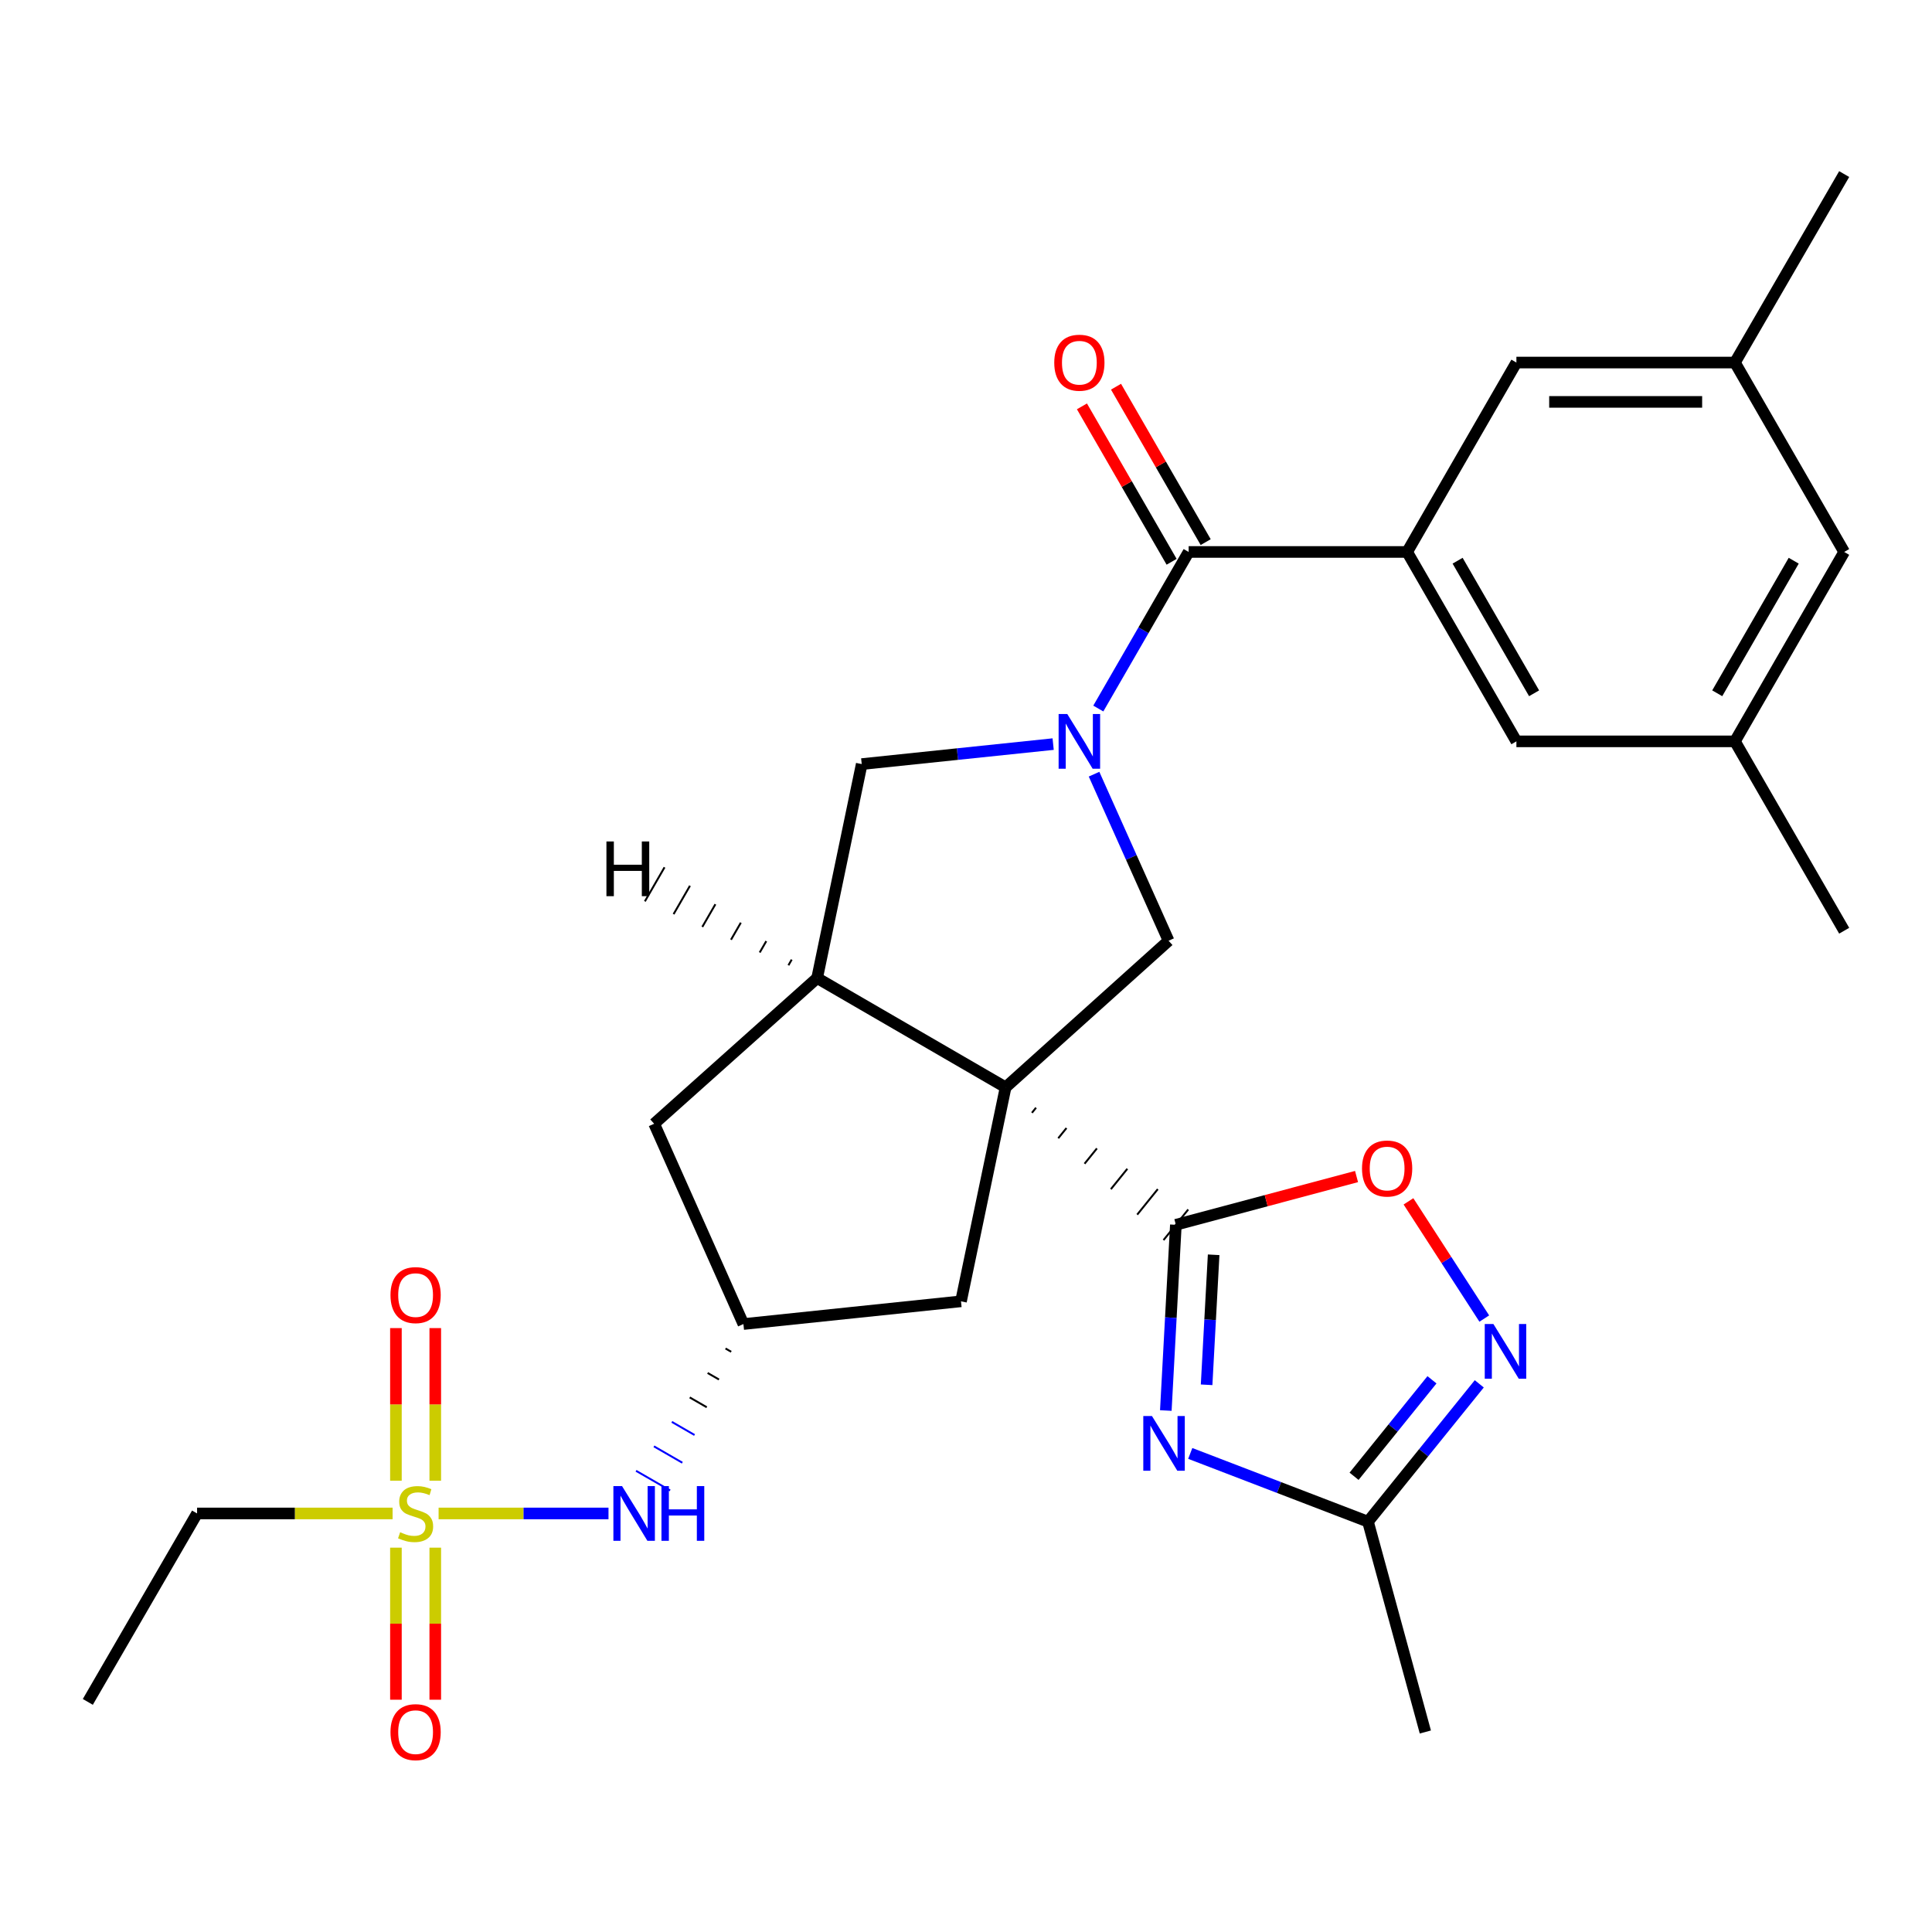 <?xml version='1.0' encoding='iso-8859-1'?>
<svg version='1.1' baseProfile='full'
              xmlns='http://www.w3.org/2000/svg'
                      xmlns:rdkit='http://www.rdkit.org/xml'
                      xmlns:xlink='http://www.w3.org/1999/xlink'
                  xml:space='preserve'
width='1000px' height='1000px' viewBox='0 0 1000 1000'>
<!-- END OF HEADER -->
<rect style='opacity:1.0;fill:#FFFFFF;stroke:none' width='1000' height='1000' x='0' y='0'> </rect>
<path class='bond-0' d='M 534.12,575.986 L 536.252,573.345' style='fill:none;fill-rule:evenodd;stroke:#000000;stroke-width:1.0px;stroke-linecap:butt;stroke-linejoin:miter;stroke-opacity:1' />
<path class='bond-0' d='M 547.742,589.164 L 552.006,583.882' style='fill:none;fill-rule:evenodd;stroke:#000000;stroke-width:1.0px;stroke-linecap:butt;stroke-linejoin:miter;stroke-opacity:1' />
<path class='bond-0' d='M 561.364,602.342 L 567.76,594.419' style='fill:none;fill-rule:evenodd;stroke:#000000;stroke-width:1.0px;stroke-linecap:butt;stroke-linejoin:miter;stroke-opacity:1' />
<path class='bond-0' d='M 574.986,615.519 L 583.513,604.957' style='fill:none;fill-rule:evenodd;stroke:#000000;stroke-width:1.0px;stroke-linecap:butt;stroke-linejoin:miter;stroke-opacity:1' />
<path class='bond-0' d='M 588.607,628.697 L 599.267,615.494' style='fill:none;fill-rule:evenodd;stroke:#000000;stroke-width:1.0px;stroke-linecap:butt;stroke-linejoin:miter;stroke-opacity:1' />
<path class='bond-0' d='M 602.229,641.875 L 615.02,626.031' style='fill:none;fill-rule:evenodd;stroke:#000000;stroke-width:1.0px;stroke-linecap:butt;stroke-linejoin:miter;stroke-opacity:1' />
<path class='bond-5' d='M 520.499,562.808 L 604.858,486.922' style='fill:none;fill-rule:evenodd;stroke:#000000;stroke-width:6px;stroke-linecap:butt;stroke-linejoin:miter;stroke-opacity:1' />
<path class='bond-6' d='M 520.499,562.808 L 422.949,506.244' style='fill:none;fill-rule:evenodd;stroke:#000000;stroke-width:6px;stroke-linecap:butt;stroke-linejoin:miter;stroke-opacity:1' />
<path class='bond-13' d='M 520.499,562.808 L 497.409,673.559' style='fill:none;fill-rule:evenodd;stroke:#000000;stroke-width:6px;stroke-linecap:butt;stroke-linejoin:miter;stroke-opacity:1' />
<path class='bond-2' d='M 608.625,633.953 L 606.024,682.021' style='fill:none;fill-rule:evenodd;stroke:#000000;stroke-width:6px;stroke-linecap:butt;stroke-linejoin:miter;stroke-opacity:1' />
<path class='bond-2' d='M 606.024,682.021 L 603.424,730.088' style='fill:none;fill-rule:evenodd;stroke:#0000FF;stroke-width:6px;stroke-linecap:butt;stroke-linejoin:miter;stroke-opacity:1' />
<path class='bond-2' d='M 628.178,649.474 L 626.358,683.121' style='fill:none;fill-rule:evenodd;stroke:#000000;stroke-width:6px;stroke-linecap:butt;stroke-linejoin:miter;stroke-opacity:1' />
<path class='bond-2' d='M 626.358,683.121 L 624.537,716.768' style='fill:none;fill-rule:evenodd;stroke:#0000FF;stroke-width:6px;stroke-linecap:butt;stroke-linejoin:miter;stroke-opacity:1' />
<path class='bond-8' d='M 608.625,633.953 L 655.384,621.463' style='fill:none;fill-rule:evenodd;stroke:#000000;stroke-width:6px;stroke-linecap:butt;stroke-linejoin:miter;stroke-opacity:1' />
<path class='bond-8' d='M 655.384,621.463 L 702.144,608.972' style='fill:none;fill-rule:evenodd;stroke:#FF0000;stroke-width:6px;stroke-linecap:butt;stroke-linejoin:miter;stroke-opacity:1' />
<path class='bond-1' d='M 566.28,400.714 L 585.569,443.818' style='fill:none;fill-rule:evenodd;stroke:#0000FF;stroke-width:6px;stroke-linecap:butt;stroke-linejoin:miter;stroke-opacity:1' />
<path class='bond-1' d='M 585.569,443.818 L 604.858,486.922' style='fill:none;fill-rule:evenodd;stroke:#000000;stroke-width:6px;stroke-linecap:butt;stroke-linejoin:miter;stroke-opacity:1' />
<path class='bond-4' d='M 568.482,366.738 L 591.862,326.214' style='fill:none;fill-rule:evenodd;stroke:#0000FF;stroke-width:6px;stroke-linecap:butt;stroke-linejoin:miter;stroke-opacity:1' />
<path class='bond-4' d='M 591.862,326.214 L 615.243,285.691' style='fill:none;fill-rule:evenodd;stroke:#000000;stroke-width:6px;stroke-linecap:butt;stroke-linejoin:miter;stroke-opacity:1' />
<path class='bond-30' d='M 545.108,385.145 L 495.567,390.318' style='fill:none;fill-rule:evenodd;stroke:#0000FF;stroke-width:6px;stroke-linecap:butt;stroke-linejoin:miter;stroke-opacity:1' />
<path class='bond-30' d='M 495.567,390.318 L 446.027,395.492' style='fill:none;fill-rule:evenodd;stroke:#000000;stroke-width:6px;stroke-linecap:butt;stroke-linejoin:miter;stroke-opacity:1' />
<path class='bond-10' d='M 616.071,752.29 L 662.068,769.952' style='fill:none;fill-rule:evenodd;stroke:#0000FF;stroke-width:6px;stroke-linecap:butt;stroke-linejoin:miter;stroke-opacity:1' />
<path class='bond-10' d='M 662.068,769.952 L 708.064,787.614' style='fill:none;fill-rule:evenodd;stroke:#000000;stroke-width:6px;stroke-linecap:butt;stroke-linejoin:miter;stroke-opacity:1' />
<path class='bond-3' d='M 227.019,783.361 L 270.988,783.361' style='fill:none;fill-rule:evenodd;stroke:#CCCC00;stroke-width:6px;stroke-linecap:butt;stroke-linejoin:miter;stroke-opacity:1' />
<path class='bond-3' d='M 270.988,783.361 L 314.957,783.361' style='fill:none;fill-rule:evenodd;stroke:#0000FF;stroke-width:6px;stroke-linecap:butt;stroke-linejoin:miter;stroke-opacity:1' />
<path class='bond-16' d='M 225.293,766.413 L 225.293,726.916' style='fill:none;fill-rule:evenodd;stroke:#CCCC00;stroke-width:6px;stroke-linecap:butt;stroke-linejoin:miter;stroke-opacity:1' />
<path class='bond-16' d='M 225.293,726.916 L 225.293,687.42' style='fill:none;fill-rule:evenodd;stroke:#FF0000;stroke-width:6px;stroke-linecap:butt;stroke-linejoin:miter;stroke-opacity:1' />
<path class='bond-16' d='M 204.93,766.413 L 204.93,726.916' style='fill:none;fill-rule:evenodd;stroke:#CCCC00;stroke-width:6px;stroke-linecap:butt;stroke-linejoin:miter;stroke-opacity:1' />
<path class='bond-16' d='M 204.93,726.916 L 204.93,687.42' style='fill:none;fill-rule:evenodd;stroke:#FF0000;stroke-width:6px;stroke-linecap:butt;stroke-linejoin:miter;stroke-opacity:1' />
<path class='bond-17' d='M 204.93,801.068 L 204.93,840.42' style='fill:none;fill-rule:evenodd;stroke:#CCCC00;stroke-width:6px;stroke-linecap:butt;stroke-linejoin:miter;stroke-opacity:1' />
<path class='bond-17' d='M 204.93,840.42 L 204.93,879.771' style='fill:none;fill-rule:evenodd;stroke:#FF0000;stroke-width:6px;stroke-linecap:butt;stroke-linejoin:miter;stroke-opacity:1' />
<path class='bond-17' d='M 225.293,801.068 L 225.293,840.42' style='fill:none;fill-rule:evenodd;stroke:#CCCC00;stroke-width:6px;stroke-linecap:butt;stroke-linejoin:miter;stroke-opacity:1' />
<path class='bond-17' d='M 225.293,840.42 L 225.293,879.771' style='fill:none;fill-rule:evenodd;stroke:#FF0000;stroke-width:6px;stroke-linecap:butt;stroke-linejoin:miter;stroke-opacity:1' />
<path class='bond-24' d='M 203.204,783.361 L 152.605,783.361' style='fill:none;fill-rule:evenodd;stroke:#CCCC00;stroke-width:6px;stroke-linecap:butt;stroke-linejoin:miter;stroke-opacity:1' />
<path class='bond-24' d='M 152.605,783.361 L 102.007,783.361' style='fill:none;fill-rule:evenodd;stroke:#000000;stroke-width:6px;stroke-linecap:butt;stroke-linejoin:miter;stroke-opacity:1' />
<path class='bond-9' d='M 615.243,285.691 L 728.336,285.691' style='fill:none;fill-rule:evenodd;stroke:#000000;stroke-width:6px;stroke-linecap:butt;stroke-linejoin:miter;stroke-opacity:1' />
<path class='bond-20' d='M 624.062,280.603 L 600.854,240.38' style='fill:none;fill-rule:evenodd;stroke:#000000;stroke-width:6px;stroke-linecap:butt;stroke-linejoin:miter;stroke-opacity:1' />
<path class='bond-20' d='M 600.854,240.38 L 577.647,200.156' style='fill:none;fill-rule:evenodd;stroke:#FF0000;stroke-width:6px;stroke-linecap:butt;stroke-linejoin:miter;stroke-opacity:1' />
<path class='bond-20' d='M 606.424,290.779 L 583.216,250.556' style='fill:none;fill-rule:evenodd;stroke:#000000;stroke-width:6px;stroke-linecap:butt;stroke-linejoin:miter;stroke-opacity:1' />
<path class='bond-20' d='M 583.216,250.556 L 560.009,210.333' style='fill:none;fill-rule:evenodd;stroke:#FF0000;stroke-width:6px;stroke-linecap:butt;stroke-linejoin:miter;stroke-opacity:1' />
<path class='bond-11' d='M 422.949,506.244 L 446.027,395.492' style='fill:none;fill-rule:evenodd;stroke:#000000;stroke-width:6px;stroke-linecap:butt;stroke-linejoin:miter;stroke-opacity:1' />
<path class='bond-15' d='M 422.949,506.244 L 338.59,581.655' style='fill:none;fill-rule:evenodd;stroke:#000000;stroke-width:6px;stroke-linecap:butt;stroke-linejoin:miter;stroke-opacity:1' />
<path class='bond-33' d='M 409.785,496.688 L 408.088,499.628' style='fill:none;fill-rule:evenodd;stroke:#000000;stroke-width:1.0px;stroke-linecap:butt;stroke-linejoin:miter;stroke-opacity:1' />
<path class='bond-33' d='M 396.62,487.132 L 393.228,493.011' style='fill:none;fill-rule:evenodd;stroke:#000000;stroke-width:1.0px;stroke-linecap:butt;stroke-linejoin:miter;stroke-opacity:1' />
<path class='bond-33' d='M 383.456,477.576 L 378.367,486.395' style='fill:none;fill-rule:evenodd;stroke:#000000;stroke-width:1.0px;stroke-linecap:butt;stroke-linejoin:miter;stroke-opacity:1' />
<path class='bond-33' d='M 370.292,468.02 L 363.507,479.778' style='fill:none;fill-rule:evenodd;stroke:#000000;stroke-width:1.0px;stroke-linecap:butt;stroke-linejoin:miter;stroke-opacity:1' />
<path class='bond-33' d='M 357.128,458.464 L 348.646,473.162' style='fill:none;fill-rule:evenodd;stroke:#000000;stroke-width:1.0px;stroke-linecap:butt;stroke-linejoin:miter;stroke-opacity:1' />
<path class='bond-33' d='M 343.963,448.908 L 333.785,466.545' style='fill:none;fill-rule:evenodd;stroke:#000000;stroke-width:1.0px;stroke-linecap:butt;stroke-linejoin:miter;stroke-opacity:1' />
<path class='bond-7' d='M 768.26,682.485 L 748.639,652.152' style='fill:none;fill-rule:evenodd;stroke:#0000FF;stroke-width:6px;stroke-linecap:butt;stroke-linejoin:miter;stroke-opacity:1' />
<path class='bond-7' d='M 748.639,652.152 L 729.018,621.819' style='fill:none;fill-rule:evenodd;stroke:#FF0000;stroke-width:6px;stroke-linecap:butt;stroke-linejoin:miter;stroke-opacity:1' />
<path class='bond-31' d='M 765.671,716.274 L 736.867,751.944' style='fill:none;fill-rule:evenodd;stroke:#0000FF;stroke-width:6px;stroke-linecap:butt;stroke-linejoin:miter;stroke-opacity:1' />
<path class='bond-31' d='M 736.867,751.944 L 708.064,787.614' style='fill:none;fill-rule:evenodd;stroke:#000000;stroke-width:6px;stroke-linecap:butt;stroke-linejoin:miter;stroke-opacity:1' />
<path class='bond-31' d='M 741.187,714.182 L 721.025,739.151' style='fill:none;fill-rule:evenodd;stroke:#0000FF;stroke-width:6px;stroke-linecap:butt;stroke-linejoin:miter;stroke-opacity:1' />
<path class='bond-31' d='M 721.025,739.151 L 700.862,764.12' style='fill:none;fill-rule:evenodd;stroke:#000000;stroke-width:6px;stroke-linecap:butt;stroke-linejoin:miter;stroke-opacity:1' />
<path class='bond-18' d='M 728.336,285.691 L 784.888,383.727' style='fill:none;fill-rule:evenodd;stroke:#000000;stroke-width:6px;stroke-linecap:butt;stroke-linejoin:miter;stroke-opacity:1' />
<path class='bond-18' d='M 754.458,290.222 L 794.044,358.847' style='fill:none;fill-rule:evenodd;stroke:#000000;stroke-width:6px;stroke-linecap:butt;stroke-linejoin:miter;stroke-opacity:1' />
<path class='bond-19' d='M 728.336,285.691 L 784.888,187.655' style='fill:none;fill-rule:evenodd;stroke:#000000;stroke-width:6px;stroke-linecap:butt;stroke-linejoin:miter;stroke-opacity:1' />
<path class='bond-25' d='M 708.064,787.614 L 737.76,896.477' style='fill:none;fill-rule:evenodd;stroke:#000000;stroke-width:6px;stroke-linecap:butt;stroke-linejoin:miter;stroke-opacity:1' />
<path class='bond-12' d='M 375.528,697.984 L 378.467,699.68' style='fill:none;fill-rule:evenodd;stroke:#000000;stroke-width:1.0px;stroke-linecap:butt;stroke-linejoin:miter;stroke-opacity:1' />
<path class='bond-12' d='M 366.264,710.644 L 372.144,714.036' style='fill:none;fill-rule:evenodd;stroke:#000000;stroke-width:1.0px;stroke-linecap:butt;stroke-linejoin:miter;stroke-opacity:1' />
<path class='bond-12' d='M 357.001,723.304 L 365.82,728.392' style='fill:none;fill-rule:evenodd;stroke:#000000;stroke-width:1.0px;stroke-linecap:butt;stroke-linejoin:miter;stroke-opacity:1' />
<path class='bond-12' d='M 347.738,735.963 L 359.496,742.748' style='fill:none;fill-rule:evenodd;stroke:#0000FF;stroke-width:1.0px;stroke-linecap:butt;stroke-linejoin:miter;stroke-opacity:1' />
<path class='bond-12' d='M 338.474,748.623 L 353.173,757.103' style='fill:none;fill-rule:evenodd;stroke:#0000FF;stroke-width:1.0px;stroke-linecap:butt;stroke-linejoin:miter;stroke-opacity:1' />
<path class='bond-12' d='M 329.211,761.283 L 346.849,771.459' style='fill:none;fill-rule:evenodd;stroke:#0000FF;stroke-width:1.0px;stroke-linecap:butt;stroke-linejoin:miter;stroke-opacity:1' />
<path class='bond-14' d='M 497.409,673.559 L 384.791,685.324' style='fill:none;fill-rule:evenodd;stroke:#000000;stroke-width:6px;stroke-linecap:butt;stroke-linejoin:miter;stroke-opacity:1' />
<path class='bond-29' d='M 384.791,685.324 L 338.59,581.655' style='fill:none;fill-rule:evenodd;stroke:#000000;stroke-width:6px;stroke-linecap:butt;stroke-linejoin:miter;stroke-opacity:1' />
<path class='bond-21' d='M 784.888,383.727 L 897.993,383.727' style='fill:none;fill-rule:evenodd;stroke:#000000;stroke-width:6px;stroke-linecap:butt;stroke-linejoin:miter;stroke-opacity:1' />
<path class='bond-22' d='M 784.888,187.655 L 897.993,187.655' style='fill:none;fill-rule:evenodd;stroke:#000000;stroke-width:6px;stroke-linecap:butt;stroke-linejoin:miter;stroke-opacity:1' />
<path class='bond-22' d='M 801.854,208.018 L 881.027,208.018' style='fill:none;fill-rule:evenodd;stroke:#000000;stroke-width:6px;stroke-linecap:butt;stroke-linejoin:miter;stroke-opacity:1' />
<path class='bond-27' d='M 897.993,383.727 L 954.545,481.741' style='fill:none;fill-rule:evenodd;stroke:#000000;stroke-width:6px;stroke-linecap:butt;stroke-linejoin:miter;stroke-opacity:1' />
<path class='bond-32' d='M 897.993,383.727 L 954.545,285.691' style='fill:none;fill-rule:evenodd;stroke:#000000;stroke-width:6px;stroke-linecap:butt;stroke-linejoin:miter;stroke-opacity:1' />
<path class='bond-32' d='M 888.837,358.847 L 928.424,290.222' style='fill:none;fill-rule:evenodd;stroke:#000000;stroke-width:6px;stroke-linecap:butt;stroke-linejoin:miter;stroke-opacity:1' />
<path class='bond-23' d='M 897.993,187.655 L 954.545,285.691' style='fill:none;fill-rule:evenodd;stroke:#000000;stroke-width:6px;stroke-linecap:butt;stroke-linejoin:miter;stroke-opacity:1' />
<path class='bond-26' d='M 897.993,187.655 L 954.545,90.105' style='fill:none;fill-rule:evenodd;stroke:#000000;stroke-width:6px;stroke-linecap:butt;stroke-linejoin:miter;stroke-opacity:1' />
<path class='bond-28' d='M 102.007,783.361 L 45.455,880.899' style='fill:none;fill-rule:evenodd;stroke:#000000;stroke-width:6px;stroke-linecap:butt;stroke-linejoin:miter;stroke-opacity:1' />
<path  class='atom-2' d='M 552.419 369.567
L 561.699 384.567
Q 562.619 386.047, 564.099 388.727
Q 565.579 391.407, 565.659 391.567
L 565.659 369.567
L 569.419 369.567
L 569.419 397.887
L 565.539 397.887
L 555.579 381.487
Q 554.419 379.567, 553.179 377.367
Q 551.979 375.167, 551.619 374.487
L 551.619 397.887
L 547.939 397.887
L 547.939 369.567
L 552.419 369.567
' fill='#0000FF'/>
<path  class='atom-3' d='M 596.245 732.921
L 605.525 747.921
Q 606.445 749.401, 607.925 752.081
Q 609.405 754.761, 609.485 754.921
L 609.485 732.921
L 613.245 732.921
L 613.245 761.241
L 609.365 761.241
L 599.405 744.841
Q 598.245 742.921, 597.005 740.721
Q 595.805 738.521, 595.445 737.841
L 595.445 761.241
L 591.765 761.241
L 591.765 732.921
L 596.245 732.921
' fill='#0000FF'/>
<path  class='atom-4' d='M 207.112 793.081
Q 207.432 793.201, 208.752 793.761
Q 210.072 794.321, 211.512 794.681
Q 212.992 795.001, 214.432 795.001
Q 217.112 795.001, 218.672 793.721
Q 220.232 792.401, 220.232 790.121
Q 220.232 788.561, 219.432 787.601
Q 218.672 786.641, 217.472 786.121
Q 216.272 785.601, 214.272 785.001
Q 211.752 784.241, 210.232 783.521
Q 208.752 782.801, 207.672 781.281
Q 206.632 779.761, 206.632 777.201
Q 206.632 773.641, 209.032 771.441
Q 211.472 769.241, 216.272 769.241
Q 219.552 769.241, 223.272 770.801
L 222.352 773.881
Q 218.952 772.481, 216.392 772.481
Q 213.632 772.481, 212.112 773.641
Q 210.592 774.761, 210.632 776.721
Q 210.632 778.241, 211.392 779.161
Q 212.192 780.081, 213.312 780.601
Q 214.472 781.121, 216.392 781.721
Q 218.952 782.521, 220.472 783.321
Q 221.992 784.121, 223.072 785.761
Q 224.192 787.361, 224.192 790.121
Q 224.192 794.041, 221.552 796.161
Q 218.952 798.241, 214.592 798.241
Q 212.072 798.241, 210.152 797.681
Q 208.272 797.161, 206.032 796.241
L 207.112 793.081
' fill='#CCCC00'/>
<path  class='atom-8' d='M 772.983 685.305
L 782.263 700.305
Q 783.183 701.785, 784.663 704.465
Q 786.143 707.145, 786.223 707.305
L 786.223 685.305
L 789.983 685.305
L 789.983 713.625
L 786.103 713.625
L 776.143 697.225
Q 774.983 695.305, 773.743 693.105
Q 772.543 690.905, 772.183 690.225
L 772.183 713.625
L 768.503 713.625
L 768.503 685.305
L 772.983 685.305
' fill='#0000FF'/>
<path  class='atom-9' d='M 704.974 604.824
Q 704.974 598.024, 708.334 594.224
Q 711.694 590.424, 717.974 590.424
Q 724.254 590.424, 727.614 594.224
Q 730.974 598.024, 730.974 604.824
Q 730.974 611.704, 727.574 615.624
Q 724.174 619.504, 717.974 619.504
Q 711.734 619.504, 708.334 615.624
Q 704.974 611.744, 704.974 604.824
M 717.974 616.304
Q 722.294 616.304, 724.614 613.424
Q 726.974 610.504, 726.974 604.824
Q 726.974 599.264, 724.614 596.464
Q 722.294 593.624, 717.974 593.624
Q 713.654 593.624, 711.294 596.424
Q 708.974 599.224, 708.974 604.824
Q 708.974 610.544, 711.294 613.424
Q 713.654 616.304, 717.974 616.304
' fill='#FF0000'/>
<path  class='atom-13' d='M 321.968 769.201
L 331.248 784.201
Q 332.168 785.681, 333.648 788.361
Q 335.128 791.041, 335.208 791.201
L 335.208 769.201
L 338.968 769.201
L 338.968 797.521
L 335.088 797.521
L 325.128 781.121
Q 323.968 779.201, 322.728 777.001
Q 321.528 774.801, 321.168 774.121
L 321.168 797.521
L 317.488 797.521
L 317.488 769.201
L 321.968 769.201
' fill='#0000FF'/>
<path  class='atom-13' d='M 342.368 769.201
L 346.208 769.201
L 346.208 781.241
L 360.688 781.241
L 360.688 769.201
L 364.528 769.201
L 364.528 797.521
L 360.688 797.521
L 360.688 784.441
L 346.208 784.441
L 346.208 797.521
L 342.368 797.521
L 342.368 769.201
' fill='#0000FF'/>
<path  class='atom-17' d='M 202.112 670.336
Q 202.112 663.536, 205.472 659.736
Q 208.832 655.936, 215.112 655.936
Q 221.392 655.936, 224.752 659.736
Q 228.112 663.536, 228.112 670.336
Q 228.112 677.216, 224.712 681.136
Q 221.312 685.016, 215.112 685.016
Q 208.872 685.016, 205.472 681.136
Q 202.112 677.256, 202.112 670.336
M 215.112 681.816
Q 219.432 681.816, 221.752 678.936
Q 224.112 676.016, 224.112 670.336
Q 224.112 664.776, 221.752 661.976
Q 219.432 659.136, 215.112 659.136
Q 210.792 659.136, 208.432 661.936
Q 206.112 664.736, 206.112 670.336
Q 206.112 676.056, 208.432 678.936
Q 210.792 681.816, 215.112 681.816
' fill='#FF0000'/>
<path  class='atom-18' d='M 202.112 896.557
Q 202.112 889.757, 205.472 885.957
Q 208.832 882.157, 215.112 882.157
Q 221.392 882.157, 224.752 885.957
Q 228.112 889.757, 228.112 896.557
Q 228.112 903.437, 224.712 907.357
Q 221.312 911.237, 215.112 911.237
Q 208.872 911.237, 205.472 907.357
Q 202.112 903.477, 202.112 896.557
M 215.112 908.037
Q 219.432 908.037, 221.752 905.157
Q 224.112 902.237, 224.112 896.557
Q 224.112 890.997, 221.752 888.197
Q 219.432 885.357, 215.112 885.357
Q 210.792 885.357, 208.432 888.157
Q 206.112 890.957, 206.112 896.557
Q 206.112 902.277, 208.432 905.157
Q 210.792 908.037, 215.112 908.037
' fill='#FF0000'/>
<path  class='atom-21' d='M 545.679 187.735
Q 545.679 180.935, 549.039 177.135
Q 552.399 173.335, 558.679 173.335
Q 564.959 173.335, 568.319 177.135
Q 571.679 180.935, 571.679 187.735
Q 571.679 194.615, 568.279 198.535
Q 564.879 202.415, 558.679 202.415
Q 552.439 202.415, 549.039 198.535
Q 545.679 194.655, 545.679 187.735
M 558.679 199.215
Q 562.999 199.215, 565.319 196.335
Q 567.679 193.415, 567.679 187.735
Q 567.679 182.175, 565.319 179.375
Q 562.999 176.535, 558.679 176.535
Q 554.359 176.535, 551.999 179.335
Q 549.679 182.135, 549.679 187.735
Q 549.679 193.455, 551.999 196.335
Q 554.359 199.215, 558.679 199.215
' fill='#FF0000'/>
<path  class='atom-30' d='M 313.886 435.541
L 317.726 435.541
L 317.726 447.581
L 332.206 447.581
L 332.206 435.541
L 336.046 435.541
L 336.046 463.861
L 332.206 463.861
L 332.206 450.781
L 317.726 450.781
L 317.726 463.861
L 313.886 463.861
L 313.886 435.541
' fill='#000000'/>
</svg>
